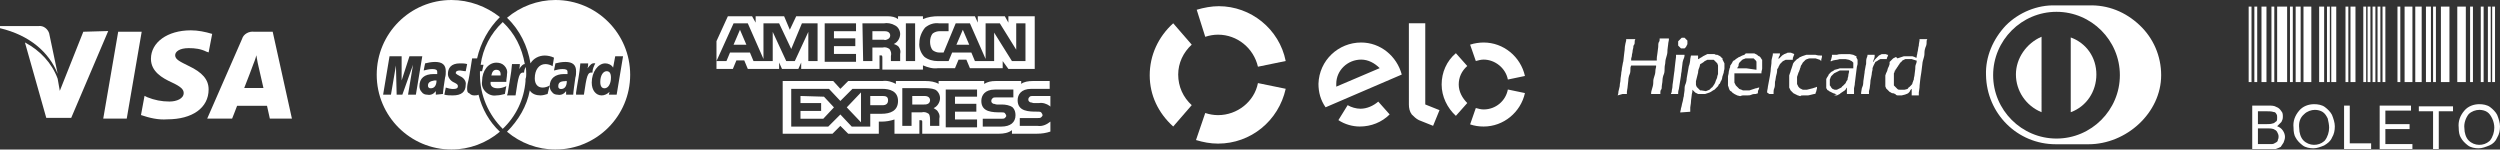 <svg xmlns="http://www.w3.org/2000/svg" id="uuid-46f5539c-3445-4fb4-952c-c9e429663348" data-name="Layer 1" viewBox="0 0 351.13 21"><rect x="0" y="0" width="351.13" height="21" fill="#333333" stroke="none"/><g id="uuid-07d3b9a5-254d-4a83-ae38-946295679cb0" data-name="Grupo 4723"><g id="uuid-034dd9ec-990c-4db4-bc1a-1f3b4d7b7248" data-name="Grupo 454"><path id="uuid-bb47817c-6012-44e5-9e2f-fb81fce726cb" data-name="Caminho 182" d="m14.5,16.66l2.1-12.2h3.3l-2.1,12.2h-3.3Zm15.3-11.9c-1-.3-2-.5-3-.5-3.3,0-5.6,1.7-5.6,4,0,1.8,1.6,2.7,2.9,3.3,1.3.6,1.7,1,1.7,1.5,0,.8-1,1.2-2,1.2-1.1,0-2.1-.2-3.1-.6l-.4-.2-.5,2.7c1.2.4,2.4.7,3.7.6,3.5,0,5.8-1.6,5.8-4.2,0-1.4-.9-2.4-2.8-3.3-1.2-.6-1.9-.9-1.9-1.5,0-.5.6-1,1.9-1,.9,0,1.7.1,2.5.5l.3.1.5-2.6m8.5-.3h-2.6c-.7-.1-1.5.3-1.7,1l-4.9,11.2h3.5s.6-1.5.7-1.8h4.2c.1.4.4,1.8.4,1.8h3.1l-2.7-12.2h0Zm-4,7.9c.3-.7,1.3-3.4,1.3-3.4,0,0,.3-.7.4-1.2l.2,1.1.8,3.5h-2.7ZM11.7,4.46l-3.3,8.3-.3-1.7c-.8-2.2-2.5-4-4.6-5.1l3,10.6h3.5l5.2-12.2-3.5.1" fill="#fff"></path><path id="uuid-916eea6b-e435-4751-b65b-43707c4c657d" data-name="Caminho 183" d="m5.4,3.66H0v.3c4.2,1,6.9,3.4,8.1,6.4l-1.2-5.7c-.2-.6-.8-1.1-1.5-1" fill="#fff"></path></g><g id="uuid-9d4e92e8-f627-4ff5-a138-1d285f444955" data-name="Grupo 455"><path id="uuid-317e7a47-f6be-44ea-9cc4-dda6da0a0290" data-name="Caminho 184" d="m65.61,12.4c0-.4.1-.8.2-1.2.1-.4.5-3,.5-3h.7c.5-2.2,1.6-4.2,3.2-5.8-1.9-1.5-4.3-2.4-6.8-2.4-5.8,0-10.5,4.7-10.5,10.5s4.7,10.5,10.5,10.5c2.5,0,4.9-.9,6.8-2.5-1.5-1.4-2.5-3.2-3-5.2-.2.1-.4.1-.6.1-.3,0-.5-.1-.7-.3-.3-.1-.3-.4-.3-.7Zm-8.3.9l.7-4.2-1.5,4.2h-.8l-.1-4.1-.7,4.1h-1.1l.9-5.4h1.7v3.4l1.1-3.4h1.8l-.9,5.4h-1.1Zm3.9,0v-.5c-.3.4-.7.6-1.2.5-.3,0-.6-.1-.8-.4-.2-.2-.3-.5-.3-.8,0-1.1.7-1.7,2-1.7h.5v-.3c0-.3-.2-.4-.7-.4-.4,0-.8.1-1.2.2,0-.1.2-1,.2-1,.4-.1.9-.2,1.4-.2,1,0,1.5.4,1.5,1.3,0,.3,0,.6-.1.9-.1.6-.3,2-.3,2.3l-1,.1Zm3.4-2.6c.5.2.9.7.8,1.2,0,1-.6,1.5-1.8,1.5-.4,0-.8,0-1.2-.1l.2-1c.3.1.7.2,1,.2.5,0,.7-.1.7-.4,0-.2-.1-.3-.5-.5-.5-.2-.9-.7-.9-1.2,0-.8.4-1.5,1.7-1.5.3,0,.7,0,1,.1l-.2,1c-.3,0-.6-.1-.8-.1-.4,0-.6.1-.6.4.1.1.2.2.6.4h0Z" fill="#fff"></path><path id="uuid-00766086-c7c1-44f7-bd28-e38501552624" data-name="Caminho 185" d="m60.11,12c0,.1,0,.2.1.3s.2.1.3.1c.5,0,.8-.4.8-1.1h-.3c-.6.1-.9.3-.9.7Z" fill="#fff"></path><path id="uuid-2de13851-b6d5-4fbf-881d-2c3ca16369df" data-name="Caminho 186" d="m79.41,11.4c-.7,0-1,.2-1,.7,0,.1,0,.2.1.3s.2.1.3.1c.5,0,.8-.4.8-1.1-.1,0-.1-.1-.2,0h0Z" fill="#fff"></path><path id="uuid-1326afb1-3bd6-4659-89fa-19cfb3adec33" data-name="Caminho 187" d="m78.01,0c-2.5,0-4.9.9-6.8,2.5,1.8,1.7,2.9,4,3.3,6.4.4-.7,1.2-1.1,2-1.1.4,0,.9.1,1.3.3l-.2,1.2c-.3-.2-.7-.3-1-.3-.9,0-1.5.8-1.5,2,0,.8.4,1.3,1.1,1.3.3,0,.7-.1,1-.3l-.3,1.2c-.3.1-.7.2-1,.2-.6,0-1.2-.2-1.5-.7-.4,2.2-1.6,4.2-3.2,5.8,1.9,1.6,4.3,2.5,6.8,2.5,5.8,0,10.5-4.7,10.5-10.5S83.81,0,78.01,0Zm2.5,13.3h-1v-.5c-.3.4-.7.6-1.2.5-.3,0-.6-.1-.8-.4-.2-.2-.3-.5-.3-.8,0-1.1.8-1.7,2-1.7h.5v-.3c0-.3-.2-.4-.7-.4-.4,0-.8.1-1.2.2l.2-1c.4-.1.9-.2,1.4-.2,1,0,1.5.4,1.5,1.3,0,.3,0,.6-.1.9-.1.7-.3,2.1-.3,2.4h0Zm1.5,0h-1.1v-.3c.2-1.4.5-2.7.6-4.1h1.1c0,.2,0,.4-.1.7.4-.5.6-.8,1.1-.7-.2.4-.4.8-.4,1.3-.7-.1-.8.4-1.2,3.1h0Zm3.5,0l.1-.4c-.3.3-.7.5-1.1.5-.8,0-1.4-.7-1.4-1.8,0-1.5.9-2.7,1.9-2.7.4,0,.9.2,1.1.6l.3-1.6h1.1l-.9,5.4h-1.1Z" fill="#fff"></path><path id="uuid-ef5d39eb-c588-4d77-90bb-ad9ecc6da27f" data-name="Caminho 188" d="m85.21,10c-.5,0-.9.6-.9,1.5,0,.6.2.9.6.9.5,0,.9-.6.9-1.5,0-.6-.2-.9-.6-.9Z" fill="#fff"></path><path id="uuid-b1811b4e-fb41-433d-acaf-76da6c76bc15" data-name="Caminho 189" d="m69.71,9.8c-.4,0-.6.3-.7.8h1.3c0-.1.1-.8-.6-.8Z" fill="#fff"></path><path id="uuid-cded466a-441f-498e-ba32-2606b35d397d" data-name="Caminho 190" d="m73.91,10.4c0-.3,0-.7-.1-1-.1.3-.2.5-.2.8-.7-.1-.8.5-1.2,3.2h-1.2l.1-.3c.2-1.4.5-2.7.6-4.1h1.1c0,.2,0,.4-.1.7.3-.4.5-.7.8-.7-.4-2.3-1.4-4.3-3.1-5.9-1.7,1.6-2.8,3.7-3.1,6h.4l-.2.9h-.3v.5c0,2.9,1.2,5.6,3.2,7.6,1.9-1.8,3-4.2,3.2-6.7v-.3c.1-.3.1-.5.1-.7h0Zm-4,2c.4,0,.8-.1,1.2-.3l-.2,1.1c-.4.1-.8.2-1.2.2-.5.1-1.1-.1-1.5-.5s-.6-.9-.5-1.5c0-1.5.9-2.6,2-2.6.4,0,.8.1,1.1.4.3.3.5.7.4,1.2,0,.4-.1.7-.1,1.1h-2.2c-.1.6.3.9,1,.9h0Z" fill="#fff"></path></g><path id="uuid-fa0c16f4-fd7e-4e4f-9e06-c19a033dc612" data-name="Caminho 191" d="m236.2,6.8h.4l.1-.1.1-.1.1-.2.1-.2v-.5l-.1-.1-.1-.1-.1-.1-.1-.1h-.4l-.1.1-.1.1-.1.1-.1.1-.1.1v.2s0,.2,0,.2v.2l.1.1.1.1.1.1.1.1h.1Zm25.7,6.4h.6v-.4l.1-.4c0-.2.1-.6.1-.9s.1-.5.1-.6.1-.4.1-.6.1-.4.1-.5v-.2c0-.1.1-.2.1-.3l.1-.2.1-.2.1-.2.2-.1c.1-.1.2-.1.3-.2l.2-.1h.9v.1c0-.1,0-.3.1-.4l.1-.3h-.1q-.1,0-.2-.1h-.6l-.2.1-.2.1-.1.1-.1.1-.2.2-.2.2-.1.2c0,.1-.1.1-.1.1,0,0,0-.2.1-.4s.1-.4.1-.4v-.2h-1s0,.2-.1.4-.1.6-.1.9c-.1.3-.1.6-.2,1,0,.3-.1.6-.1.8s-.1.5-.1.8-.1.6-.2.8l-.1.6v.2h.5Zm-13.4,0h.6v-.2c0-.1,0-.4.1-.6s.1-.6.1-.9c.1-.3.1-.7.2-1,.1-.3.1-.6.1-.6v-.1c0-.1.1-.2.1-.2.1-.1.1-.3.2-.4l.1-.2.2-.2.2-.2.2-.1.2-.1h1v-.1c0-.1,0-.2.1-.4s.1-.3.1-.3c-.1,0-.1-.1-.2-.1s-.2-.1-.3-.1h-.3c-.1,0-.2,0-.3.1-.1,0-.2.1-.3.1-.1.1-.2.1-.3.2s-.2.2-.3.3l-.2.2v.1-.1c0-.1,0-.3.1-.4s.1-.3.1-.4h-1v.1s0,.2-.1.5c-.1.3-.1.6-.1.8s-.1.6-.1.9-.1.6-.1.8c-.1.5-.2,1.1-.3,1.6,0,.2-.1.5-.1.6v.2h0l.3.2Zm-13.4,0h.6v-.1c0-.1,0-.3.1-.6.1-.6.2-1.2.3-1.9,0-.3.1-.5.1-.8,0-.2.1-.6.1-.8s.1-.6.2-.8.1-.5.1-.5h-1.2v.3c0,.2-.1.6-.1.8s-.1.7-.1.9c0,.3-.1.6-.1.8s-.1.6-.1.8-.1.5-.1.8-.1.5-.1.7-.1.3-.1.3v.1h.4Zm-7.2,0h.6v-.3c0-.2.1-.5.1-.7l.1-.9c0-.3.1-.7.2-.9s.1-.6.1-.8c0-.1,0-.2.1-.4h3.5v.2c0,.1-.1.3-.1.6s-.1.6-.2.9-.1.5-.1.8c0,.2-.1.6-.2.9s-.1.5-.1.6h1.3v-.2c0-.1,0-.3.1-.4s.1-.3.1-.5.1-.5.1-.8.1-.7.2-.9.1-.7.1-.9c0-.3.1-.5.1-.8,0-.2.1-.6.2-.9s.1-.6.1-.8.1-.6.1-.8.1-.5.1-.6v-.2h-1.3v.1c0,.1,0,.3-.1.4s-.1.5-.1.7-.1.6-.1.8-.1.5-.1.8v.3h-3.6v-.2c0-.2.1-.3.1-.5s.1-.4.1-.6.1-.4.1-.5,0-.3.1-.4.1-.3.1-.5.1-.3.1-.3h-1.3v.2c0,.1-.1.3-.1.4s-.1.4-.1.7-.1.7-.1.9l-.1.9c-.1.3-.1.6-.2,1,0,.3-.1.5-.1.8,0,.2-.1.5-.1.8s-.1.5-.1.8c0,.2-.1.4-.1.5s-.1.3-.1.5-.1.4-.1.4h0l.7-.2h0Zm38.7.2h.5c.1,0,.3-.1.4-.1s.2-.1.3-.1l.2-.1.1-.1.1-.1.1-.2c.1-.1.1-.2.2-.2h0v.9h1v-.4l.1-.7c0-.4.1-.9.1-1.1s.1-.6.1-.7.1-.5.1-.7.1-.6.1-.8.1-.6.2-.9.1-.6.1-.8.1-.6.2-.8.1-.5.1-.7.1-.3.1-.3h-1.1v.2c0,.1-.1.4-.1.7-.1.3-.1.7-.2,1,0,.2-.1.4-.1.6v.1h0s-.2,0-.3-.1l-.3-.1h-1.2l-.3.1-.3.1-.3.1-.2-.2-.2.1-.2.1-.2.2c-.1.1-.2.2-.3.3v.3s-.1.3-.1.3c-.1.2-.2.4-.2.5s-.1.3-.2.5l-.1.3v1.5c0,.1.1.2.1.3l.1.1.1.1.1.1.1.1.1.1.2.1c.1.1.2.1.3.1s.2.1.3.1c.1.2.3.2.4.2h0Zm.5-.8h-.3c-.1,0-.2,0-.3-.1l-.1-.1-.1-.1-.1-.1-.2-.2v-1.7l.1-.2c0-.1,0-.2.1-.2q0-.1.1-.2c.1-.1.1-.2.2-.3s.1-.2.2-.3.1-.2.2-.3.2-.1.2-.2l.1-.1.2-.1.2-.1h.9l.3.1c.1,0,.3.1.3.1h.1v.1s0,.2-.1.4-.1.5-.1.7-.1.6-.1.8-.1.4-.1.6-.1.2-.1.3-.1.2-.1.3-.1.2-.2.3-.1.1-.2.2c-.1.1-.2.1-.2.2l-.1.1-.4.1h-.4Zm-9.5.8h.4l.2-.1.2-.1.1-.1c.1-.1.2-.1.3-.2.1-.1.2-.1.3-.2.1-.1.2-.2.2-.3l.1-.1v.9h1v-.8l.1-.5c0-.3.1-.7.1-.9s.1-.6.1-.8.1-.6.1-.8l.1-.4v-.6l-.1-.2-.1-.2h.1l-.1-.1-.2-.1-.2-.1-.5-.1h-1c-.2,0-.6,0-.8.1h-.7v.2c0,.1-.1.3-.1.4s-.1.2-.1.3c.1,0,.2,0,.3-.1.1,0,.4-.1.6-.1l.4-.1h.8l.5.1.2.1.2.1.1.1.1.1v.8h-1.9l-.3.1c-.1,0-.3.1-.4.1,0,0-.1,0-.1.1-.1,0-.2.1-.2.1l-.2.1-.2.2c-.1.1-.2.2-.2.3-.1.1-.1.2-.2.3l-.1.2v1.3l.1.1c0,.1.1.2.2.2l.1.1.2.1.2.1.2.1c.1,0,.3.1.3.1h.2l-.4.2h0Zm.4-.8h-.3c-.1,0-.2-.1-.3-.1l-.1-.1-.1-.1c0-.1-.1-.1-.1-.2l-.1-.1v-.8c0-.1.1-.2.1-.3l.1-.2.2-.2.2-.2.2-.1.2-.1.2-.1.2-.1h1.3v.2c0,.1-.1.3-.1.5s-.1.3-.1.5-.1.2-.1.2c0,.1-.1.1-.1.2l-.1.2-.2.2q-.1.1-.2.2s-.1,0-.1.1l-.1.1-.2.1-.2.1-.2.1h0Zm-4.7.8h.6c.2,0,.4-.1.5-.1s.3-.1.4-.1.2,0,.2-.1.1-.2.1-.3.1-.3.1-.4v-.2h0c-.1,0-.2.1-.3.1l-.3.1-.4.1-.4.1h-.6l-.2-.1-.2-.1-.1-.1-.1-.1-.1-.2-.1-.2v-1l.1-.3.1-.3.1-.2c0-.1.1-.2.1-.3s.1-.2.1-.3.1-.3.2-.4l.1-.2.1-.1.1-.1.1-.1.1-.1.2-.1c.1,0,.2-.1.4-.1h.8l.3.1.3.1.1.1c.1,0,.1.1.1.1v-.2c0-.1.1-.3.1-.4v-.2h-.2c-.1,0-.4,0-.7-.1h-1.3l-.3.1-.3.1-.2.1c-.1,0-.2.1-.3.2-.1,0-.1.1-.2.1-.1.1-.2.2-.3.3l-.2.2.1-.1c-.1.1-.2.3-.2.4l-.1.3-.1.3c-.1.2-.1.4-.2.6l-.1.3v1.7l.1.2.1.2.1.1.1.1.1.1.1.1.2.1.2.1.2.1c.1,0,.2.1.4.1,0-.1.2-.1.4-.1h0Zm-8.5,0h.6c.2,0,.4,0,.6-.1s.4-.1.6-.1l.3-.1v-.1c0-.1,0-.3.1-.4l.1-.3h-.1c-.1,0-.2.1-.4.1l-.3.1-.3.1-.3.1h-.9l-.2-.1c-.1,0-.2-.1-.3-.1l-.1-.1-.2-.2-.1-.1-.1-.1-.1-.2-.1-.2v-1.3h3.8v-.2c0-.1.1-.3.1-.5v-1.2l-.1-.1c0-.1-.1-.1-.1-.2q-.1-.1-.2-.2c-.1,0-.2-.1-.2-.1l-.1-.1-.2-.1-.2-.1h-1.2l-.2.2-.3.1-.2.1c-.1.1-.3.1-.4.2-.1.1-.2.1-.3.2-.1.1-.2.2-.3.2-.1.1-.2.2-.2.3-.1.1-.1.2-.2.3-.1.1-.1.2-.1.3s-.1.2-.1.3-.1.3-.1.5-.1.4-.1.5v1.3c0,.1.1.2.1.3s.1.2.1.3c.1.1.1.2.2.2.1.1.2.1.2.2.1.1.2.1.3.2l.2.1.2.1c.1,0,.3.1.4.1s.2-.1.4-.1h0Zm.5-3.8h-1.3s0-.1.1-.2.1-.3.1-.4l.1-.2.2-.2.2-.2.2-.1c.1,0,.2-.1.3-.1h1.1l.1.1.1.1.1.1s.1.1.1.2v1.1l-1.4-.2Zm-7.9,6.1h0v-.6c0-.2.1-.5.1-.8s.1-.7.1-.9.1-.4.1-.6v-.2l.1.1.1.1.1.1.1.1.2.1.2.1h1l.3-.1.3-.1.2-.1c.1-.1.2-.1.3-.2l.2-.1.2-.2c.1-.1.2-.2.3-.3,0-.1.1-.1.1-.2,0,0,0-.1.1-.1.1-.1.1-.2.2-.4.1-.1.2-.4.2-.6l.1-.3.1-.3c0-.2.1-.4.1-.6v-.7l-.1-.2-.1-.2-.1-.2h.1s-.2-.2-.2-.2l-.2-.2-.4-.2h-.2s-.2-.1-.2-.1h-1l-.2.1-.2.1-.2.1c-.1.1-.2.1-.3.2-.1,0-.1.1-.2.1l-.1.1h-.1v-.5h-1l-.1.5c0,.3-.1.8-.2,1-.1.6-.2,1.2-.3,1.7,0,.3-.1.7-.2.9s-.1.6-.1.8-.1.5-.1.8c-.1.3-.1.6-.2.9-.1.3-.1.6-.2.8,0,.2-.1.4-.1.5v.1l1.4-.1h0Zm1.6-3h-.2l-.1-.1-.1-.1-.1-.1-.1-.1-.1-.1c0-.1-.1-.2-.1-.3v-.5l.1-.4c.1-.3.1-.5.2-.8,0-.3.1-.6.2-.8l.1-.4.2-.1c.1-.1.2-.1.3-.2l.1-.1.2-.1.2-.1h.9l.1.1.1.1.1.1.1.1.1.1c0,.1.1.2.1.3v1.2l-.1.3c0,.2-.1.4-.2.6l-.1.3-.1.2c-.1.1-.1.2-.2.3-.1.1-.1.2-.2.2q-.1.1-.2.2l-.1.1-.5.2-.6-.1h0Z" fill="#fff"></path><g id="uuid-9d4f727f-145d-4ccf-a2ac-98b5705da438" data-name="Grupo 456"><path id="uuid-4b1ec8d2-b9d0-4860-8f01-29a7121d1fee" data-name="Caminho 192" d="m169.28,5.17c.6-.2,1.2-.3,1.8-.3,2.7,0,5,1.9,5.6,4.5l3.9-.8c-.9-4.5-4.9-7.7-9.4-7.7-1,0-2.1.2-3.1.5l1.2,3.8h0Z" fill="#fff"></path><path id="uuid-3241c9c0-edfb-400e-a6a2-1fe7477b2b20" data-name="Caminho 193" d="m164.78,17.77l2.6-3c-1.2-1.1-1.9-2.6-1.9-4.3,0-1.6.7-3.1,1.9-4.2l-2.6-3c-2.1,1.9-3.3,4.5-3.3,7.3s1.2,5.3,3.3,7.2h0Z" fill="#fff"></path><path id="uuid-3d10ce2b-15cf-4ec2-aaa3-b694ceb3249d" data-name="Caminho 194" d="m176.68,11.67c-.5,2.6-2.9,4.5-5.6,4.5-.6,0-1.2-.1-1.8-.3l-1.3,3.8c1,.3,2,.5,3.1.5,4.6,0,8.5-3.2,9.5-7.7l-3.9-.8h0Z" fill="#fff"></path><path id="uuid-2e7ad41e-9bfb-4218-b2c0-907f8b09b303" data-name="Caminho 195" d="m193.58,14.27c-.7.6-1.6,1-2.5,1-.6,0-1.3-.2-1.8-.5l-1.3,2.1c.9.6,2,.9,3,.9,1.6,0,3.1-.6,4.2-1.7l-1.6-1.8h0Zm-2.4-8.3c-3.2,0-5.9,2.5-6,5.8,0,1.2.3,2.3,1,3.3l10.7-4.6c-.7-2.6-3-4.5-5.7-4.5m-3.5,6.2v-.4c0-1.9,1.6-3.4,3.5-3.4,1,0,1.9.5,2.6,1.2l-6.1,2.6Zm12.5-8.9v11.4l2,.8-.9,2.2-2-.8c-.4-.2-.7-.5-1-.8-.3-.4-.4-.9-.4-1.4V3.27h2.3Zm7.1,5.3c.4-.1.7-.2,1.1-.2,1.6,0,3.1,1.2,3.4,2.8l2.4-.5c-.6-2.7-3-4.7-5.8-4.7-.6,0-1.3.1-1.9.3l.8,2.3h0Zm-2.8,7.7l1.6-1.8c-.7-.7-1.2-1.6-1.2-2.6s.4-1.9,1.2-2.6l-1.6-1.8c-1.3,1.1-2,2.7-2,4.4s.8,3.3,2,4.4h0Zm7.3-3.7c-.3,1.6-1.7,2.8-3.4,2.8-.4,0-.7-.1-1.1-.2l-.8,2.3c.6.2,1.2.3,1.9.3,2.8,0,5.2-2,5.8-4.7l-2.4-.5h0Z" fill="#fff"></path></g><g id="uuid-937ea637-c589-4275-8f5a-a54ab6fc30e4" data-name="Grupo 457"><path id="uuid-8225e136-1b58-4a1f-996c-d2ff364cf2f0" data-name="Caminho 196" d="m293.34.76h-4.6c-2.6-.1-5.2,1-7,2.8-1.8,1.9-2.9,4.4-2.8,7,.1,5.4,4.4,9.7,9.8,9.7h4.6c5.3,0,10.2-4.4,10.2-9.7,0-2.7-1.1-5.2-3-7-2-1.9-4.5-2.9-7.2-2.8Zm-4.5,18.7c-4.9,0-8.9-4-8.9-8.9s4-8.9,8.9-8.9,8.9,4,8.9,8.9-4,8.9-8.9,8.9h0Z" fill="#fff"></path><path id="uuid-ee607c3c-968c-457e-b4a5-c67954cc655f" data-name="Caminho 197" d="m283.14,10.46h0c0,2.3,1.4,4.4,3.6,5.3V5.16c-2.1.9-3.6,3-3.6,5.3Z" fill="#fff"></path><path id="uuid-05675e5c-3cdf-4a7e-a460-3c634428a596" data-name="Caminho 198" d="m290.84,5.26v10.5h0c2.2-.8,3.6-2.9,3.6-5.3s-1.4-4.4-3.6-5.2Z" fill="#fff"></path></g><g id="uuid-fe5fc98d-41c9-4f39-b80d-4b2e4ef91911" data-name="Grupo 458"><path id="uuid-e6da3c5b-dc5d-4340-b7ab-dd580a588a48" data-name="Caminho 199" d="m135.23,4.18l-.9,2.1h1.8l-.9-2.1Zm-10.5,1.3c.2-.1.3-.3.3-.5s-.1-.4-.3-.5c-.2-.1-.4-.1-.6-.1h-1.6v1.2h1.6c.2.1.4,0,.6-.1h0Zm-20.8-1.3l-.9,2.1h1.8l-.9-2.1Zm41.8,13.5h-2.5v-1.1h2.5c.2,0,.4,0,.5-.1s.2-.2.2-.3-.1-.3-.2-.4c-.1-.1-.3-.1-.5-.1-1.2,0-2.8,0-2.8-1.6,0-.8.5-1.6,1.9-1.6h2.6v-1.1h-2.4c-.6,0-1.2.1-1.6.4v-.4h-3.6c-.6,0-1.1.1-1.6.4v-.4h-6.4v.4c-.5-.3-1.2-.4-1.8-.4h-4.2v.4c-.6-.3-1.2-.5-1.9-.4h-4.8l-1.1,1.1-1-1.1h-7.1v7.4h7l1.1-1.1,1.1,1.1h4.3v-1.7h.4c.6,0,1.2-.1,1.8-.3v2h3.5v-1.9h.2q.2,0,.2.2v1.7h10.8c.6,0,1.3-.1,1.8-.5v.5h3.5c.7,0,1.3-.1,1.9-.3v-1.4c-.5.4-1.1.7-1.8.6h0Zm-21.9-1.7h-1.6v1.8h-2.6l-1.6-1.7-1.7,1.7h-5.2v-5.3h5.3l1.6,1.7,1.7-1.7h4.2c1,0,2.2.3,2.2,1.7s-1.1,1.8-2.3,1.8h0Zm7.9-.3c.2.3.3.6.2,1v1h-1.3v-.7c0-.3,0-.8-.2-1-.3-.2-.6-.3-1-.2h-1.4v1.9h-1.3v-5.3h3c.5,0,1.1,0,1.6.2.4.2.7.7.7,1.2,0,.6-.4,1.2-.9,1.4.3.2.5.3.6.5h0Zm5.5-2.1h-3.1v1h3v1.1h-3v1.1h3.1v1.1h-4.4v-5.3h4.4v1Zm3.4,4.2h-2.6v-1.1h2.6c.2,0,.4,0,.5-.1s.2-.2.2-.3-.1-.3-.2-.4c-.1-.1-.3-.1-.5-.1-1.2,0-2.8,0-2.8-1.6,0-.8.5-1.6,1.9-1.6h2.6v1.1h-2.4c-.2,0-.4,0-.5.1s-.2.2-.2.4.1.3.3.4c.2,0,.3.1.5.1h.7c.5,0,1.1.1,1.5.4.3.3.4.7.4,1.1,0,1-.7,1.6-2,1.6h0Zm-10.3-4.2c-.2-.1-.4-.1-.6-.1h-1.6v1.2h1.6c.2,0,.4,0,.6-.1s.3-.3.3-.5-.1-.4-.3-.5h0Zm14.8-.1c-.2,0-.4,0-.5.1s-.2.2-.2.4.1.3.3.4c.2,0,.3.1.5.1h.7c.5-.1,1.1.1,1.5.4l.1.1v-1.5h-2.4Zm-21.2,0h-1.7v1.3h1.7c.5,0,.8-.2.8-.7s-.3-.6-.8-.6h0Zm-11.5,0v1h2.9v1.1h-2.9v1.1h3.2l1.5-1.6-1.4-1.5-3.3-.1Zm8.5,3.7v-4.2l-2,2.1,2,2.1h0Zm-8.4-8.4v.9h11v-1.9h.2c.1,0,.2,0,.2.3v1.7h5.7v-.6c.7.3,1.4.5,2.1.4h2.4l.5-1.2h1.1l.5,1.2h4.6v-1l.8,1.1h3.7V2.28h-3.7v.9l-.5-.9h-3.8v.9l-.4-.9h-5.1c-.8,0-1.5.1-2.2.4v-.4h-3.5v.4c-.4-.3-.9-.4-1.5-.4h-12.8l-.9,1.9-.8-1.9h-4v.9l-.5-.9h-3.4l-1.6,3.5v2.8l2.4-5.3h2l2.2,5V3.28h2.2l1.7,3.6,1.5-3.6h2.2v5.3h-1.3v-4.1l-1.9,4.1h-1.2l-1.9-4.1v4.1h-2.7l-.5-1.2h-2.8l-.5,1.2h-1.4v1.1h2.3l.5-1.2h1.1l.5,1.2h4.4v-.9l.4.9h2.3l.4-.9h0Zm17.4-4.9c.6-.5,1.3-.7,2-.6h1.3v1.1h-1.2c-.4,0-.7.1-1,.3-.3.3-.4.8-.4,1.2s.1.9.4,1.2c.3.2.6.3.9.3h.6l1.7-4.1h2l2.2,5V3.28h2l2.3,3.7v-3.7h1.3v5.3h-1.9l-2.5-4v4h-2.7l-.5-1.2h-2.7l-.5,1.2h-1.5c-.7,0-1.4-.2-1.9-.6-.5-.5-.8-1.3-.7-2,0-.7.3-1.5.8-2.1h0Zm-2.7-.6h1.3v5.3h-1.3V3.28Zm-6.1,0h3c.5-.1,1.1,0,1.6.3.4.2.7.7.7,1.2,0,.6-.4,1.2-.9,1.4.3.1.5.2.7.4.2.3.3.6.2,1v1h-1.3v-.7c.1-.4,0-.7-.2-1-.3-.2-.6-.3-1-.2h-1.4v1.9h-1.3l-.1-5.3h0Zm-5.3,0h4.4v1.1h-3.1v1h3v1.1h-3v1.1h3.1v1.1h-4.4s0-5.4,0-5.4Z" fill="#fff"></path></g></g><g id="uuid-3db0f0ec-722f-4f21-93bb-24f4c72c91b8" data-name="Grupo 1600"><path id="uuid-6e82202f-c1cd-4865-b10e-3792b35ba942" data-name="path4" d="m315.83.93h.4v10.6h-.4V.93Zm.8,0h.4v10.6h-.4V.93Zm2.4,0h.4v10.6h-.4V.93Zm7.8,0h.4v10.6h-.4V.93Zm2.6,0h.4v10.6h-.4V.93Zm2.5,0h.4v10.6h-.4V.93Zm.6,0h.4v10.6h-.4V.93Zm.7,0h.4v10.6h-.4V.93Zm.7,0h.4v10.6h-.4V.93Zm.7,0h.4v10.6h-.4V.93Zm2.1,0h.4v10.6h-.4V.93Zm5,0h.4v10.6h-.4V.93Zm5.2,0h.4v10.6h-.4V.93Zm1.5,0h.4v10.6h-.4V.93Zm1,0h.4v10.6h-.4V.93Zm.6,0h.4v10.6h-.4V.93Zm-28.4,0h.4v10.6h-.4V.93Zm-4,0h.7v10.6h-.7V.93Zm4.8,0h.7v10.6h-.7V.93Zm3.3,0h.7v10.6h-.7V.93Zm1.7,0h.7v10.6h-.7V.93Zm2.7,0h.7v10.6h-.7V.93Zm7.6,0h1.1v10.6h-1.1V.93Zm1.5,0h.9v10.6h-.9V.93Zm1.5,0h.7v10.6h-.7V.93Zm2.1,0h1.2v10.6h-1.2V.93Zm2.3,0h1.2v10.6h-1.2V.93Zm-25.3,0h1.4v10.6h-1.4V.93Zm3.7,0h1.1v10.6h-1.1V.93Z" fill="#fff"></path><path id="uuid-60b95347-5475-4563-b4bd-ff50168f06da" data-name="path6" d="m316.33,20.93v-6.1h2.3c.4,0,.8,0,1.1.2.3.1.5.3.7.6.2.2.2.5.2.8s-.1.5-.2.7c-.2.2-.4.4-.6.6.3.1.6.3.8.6.2.3.3.6.3.9s-.1.5-.2.8c-.1.2-.3.4-.4.6-.2.1-.4.2-.7.3h-3.3Zm.8-3.5h1.3c.3,0,.5,0,.8-.1.2,0,.3-.2.5-.3.1-.1.1-.3.1-.5s0-.4-.1-.5c-.1-.2-.2-.3-.4-.3-.3-.1-.6-.1-.9-.1h-1.3v1.8Zm0,2.8h2c.2,0,.3-.1.5-.2.2-.1.3-.2.3-.4.1-.2.1-.3.1-.5s-.1-.4-.2-.6c-.1-.2-.3-.3-.5-.4-.3-.1-.6-.1-.9-.1h-1.3v2.2Zm5-2.3c-.1-.9.2-1.7.8-2.4.5-.6,1.3-.9,2.1-.9.5,0,1.1.1,1.5.4.4.3.8.7,1,1.1.2.5.4,1.1.4,1.6,0,.6-.1,1.1-.4,1.6-.2.5-.6.8-1.1,1.1-.5.2-1,.4-1.5.4s-1.1-.1-1.5-.4c-.4-.3-.8-.7-1-1.1-.2-.3-.3-.8-.3-1.4h0Zm.8.1c0,.6.2,1.3.6,1.7.8.8,2.1.8,2.9.1l.1-.1c.4-.5.6-1.2.6-1.8,0-.4-.1-.9-.2-1.3-.2-.4-.4-.7-.7-.9s-.7-.3-1.1-.3c-.5,0-1.1.2-1.5.6-.6.5-.8,1.2-.7,2h0Zm6.3,2.9v-6.1h.8v5.3h3v.8h-3.8Zm5,0v-6.1h4.4v.7h-3.6v1.9h3.4v.7h-3.4v2.1h3.8v.7h-4.6Zm7.5,0v-5.3h-2v-.7h4.8v.7h-2v5.3h-.8Zm3.6-3c-.1-.9.2-1.7.8-2.4.5-.6,1.3-.9,2.1-.9.5,0,1.1.1,1.5.4.4.3.8.7,1,1.1.2.5.4,1.1.4,1.6,0,.6-.1,1.1-.4,1.6-.2.5-.6.9-1.1,1.1s-1,.4-1.5.4-1.1-.1-1.5-.4-.8-.7-1-1.1c-.2-.3-.3-.8-.3-1.4h0Zm.8.1c0,.6.2,1.3.6,1.7.8.8,2.1.8,2.9.1l.1-.1c.4-.5.6-1.2.6-1.8,0-.4-.1-.9-.3-1.3-.2-.4-.4-.7-.7-.9s-.7-.3-1.1-.3c-.5,0-1.1.2-1.5.6-.4.5-.7,1.3-.6,2h0Z" fill="#fff"></path></g></svg>